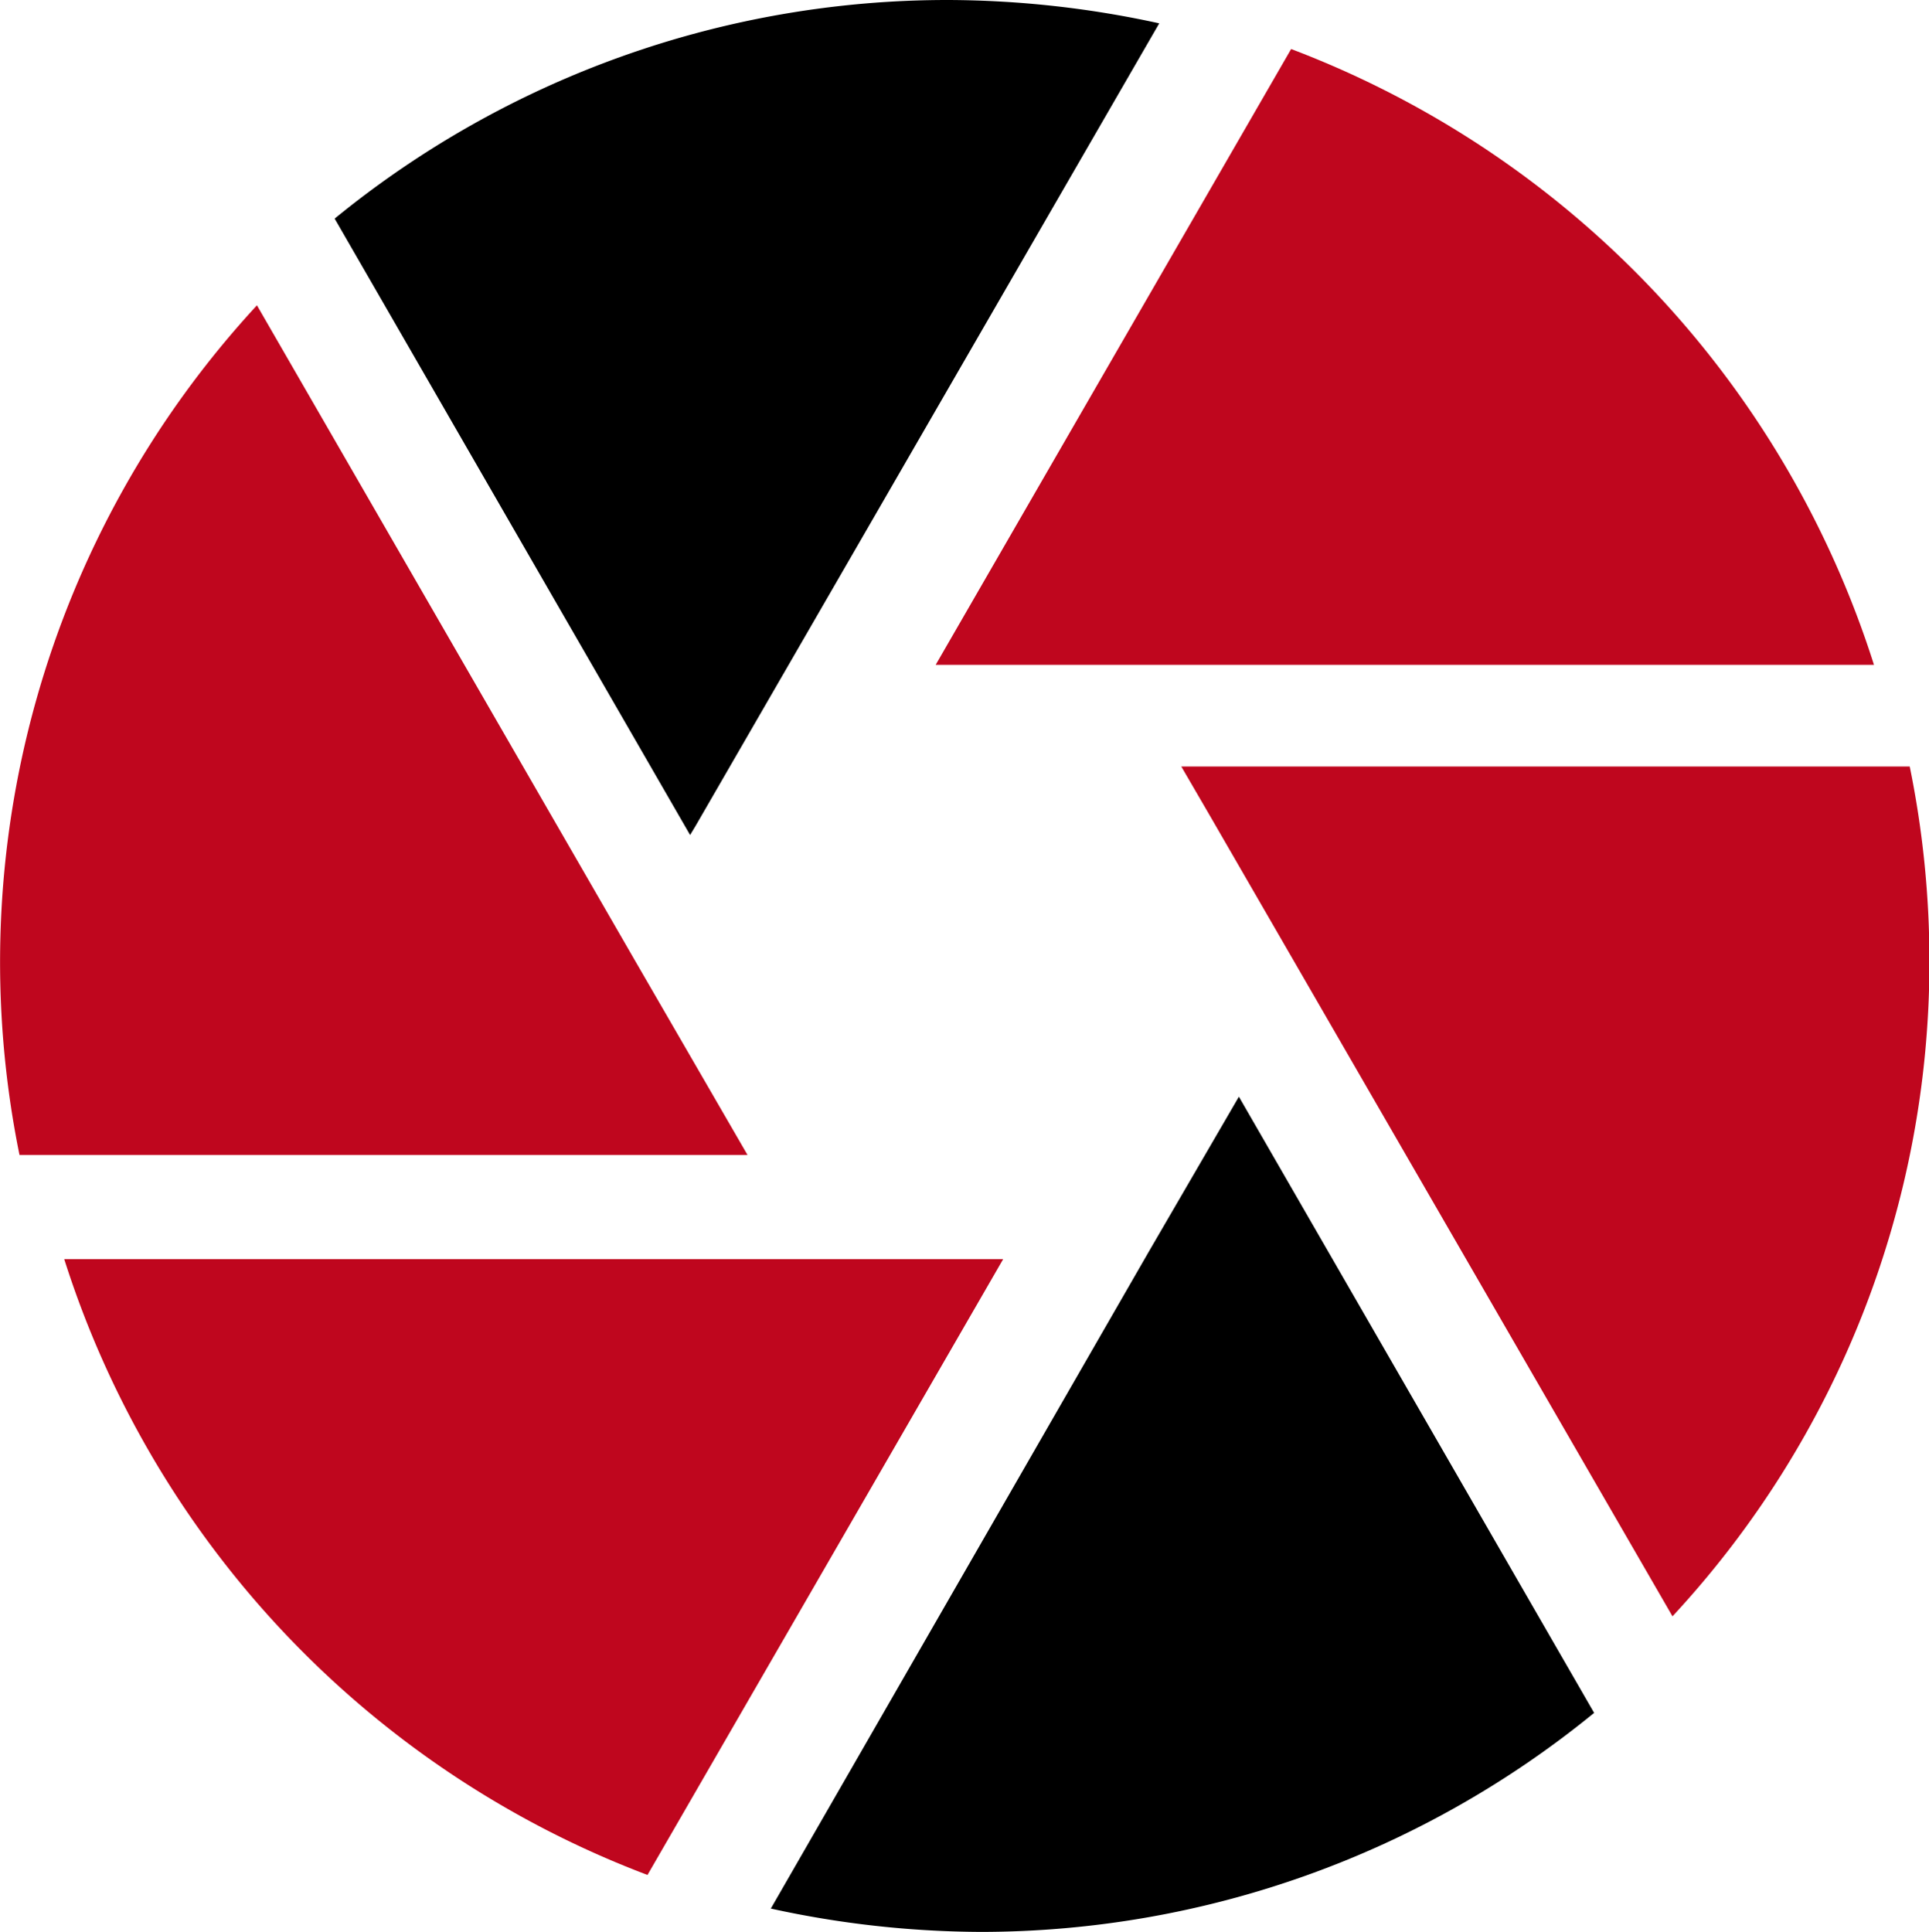 <svg xmlns="http://www.w3.org/2000/svg" viewBox="0 0 90.09 90.23"><defs><style>.a{fill:#bf061e;}</style></defs><path d="M32.5,38.55,54.14,1.09A46.67,46.67,0,0,0,44.29,0,45.22,45.22,0,0,0,15.63,10.21L32.23,39Z"/><path d="M53.64,58.48,36,89.14a46.5,46.5,0,0,0,9.84,1.09A45.29,45.29,0,0,0,74.45,80L57.86,51.22l-4.22,7.26Z"/><path class="a" d="M87.52,31.05A45.48,45.48,0,0,0,60.3,2.29L43.7,31.05Z"/><path class="a" d="M89.17,35.8h-34l1.32,2.27L78.11,75.49a44.93,44.93,0,0,0,12-30.62,45.39,45.39,0,0,0-.92-9.07Z"/><path class="a" d="M29.66,44.87,12,14.26A45.21,45.21,0,0,0,.91,53.94h34Z"/><path class="a" d="M3,58.81A45.47,45.47,0,0,0,30.24,87.57L46.85,58.81Z"/></svg>
